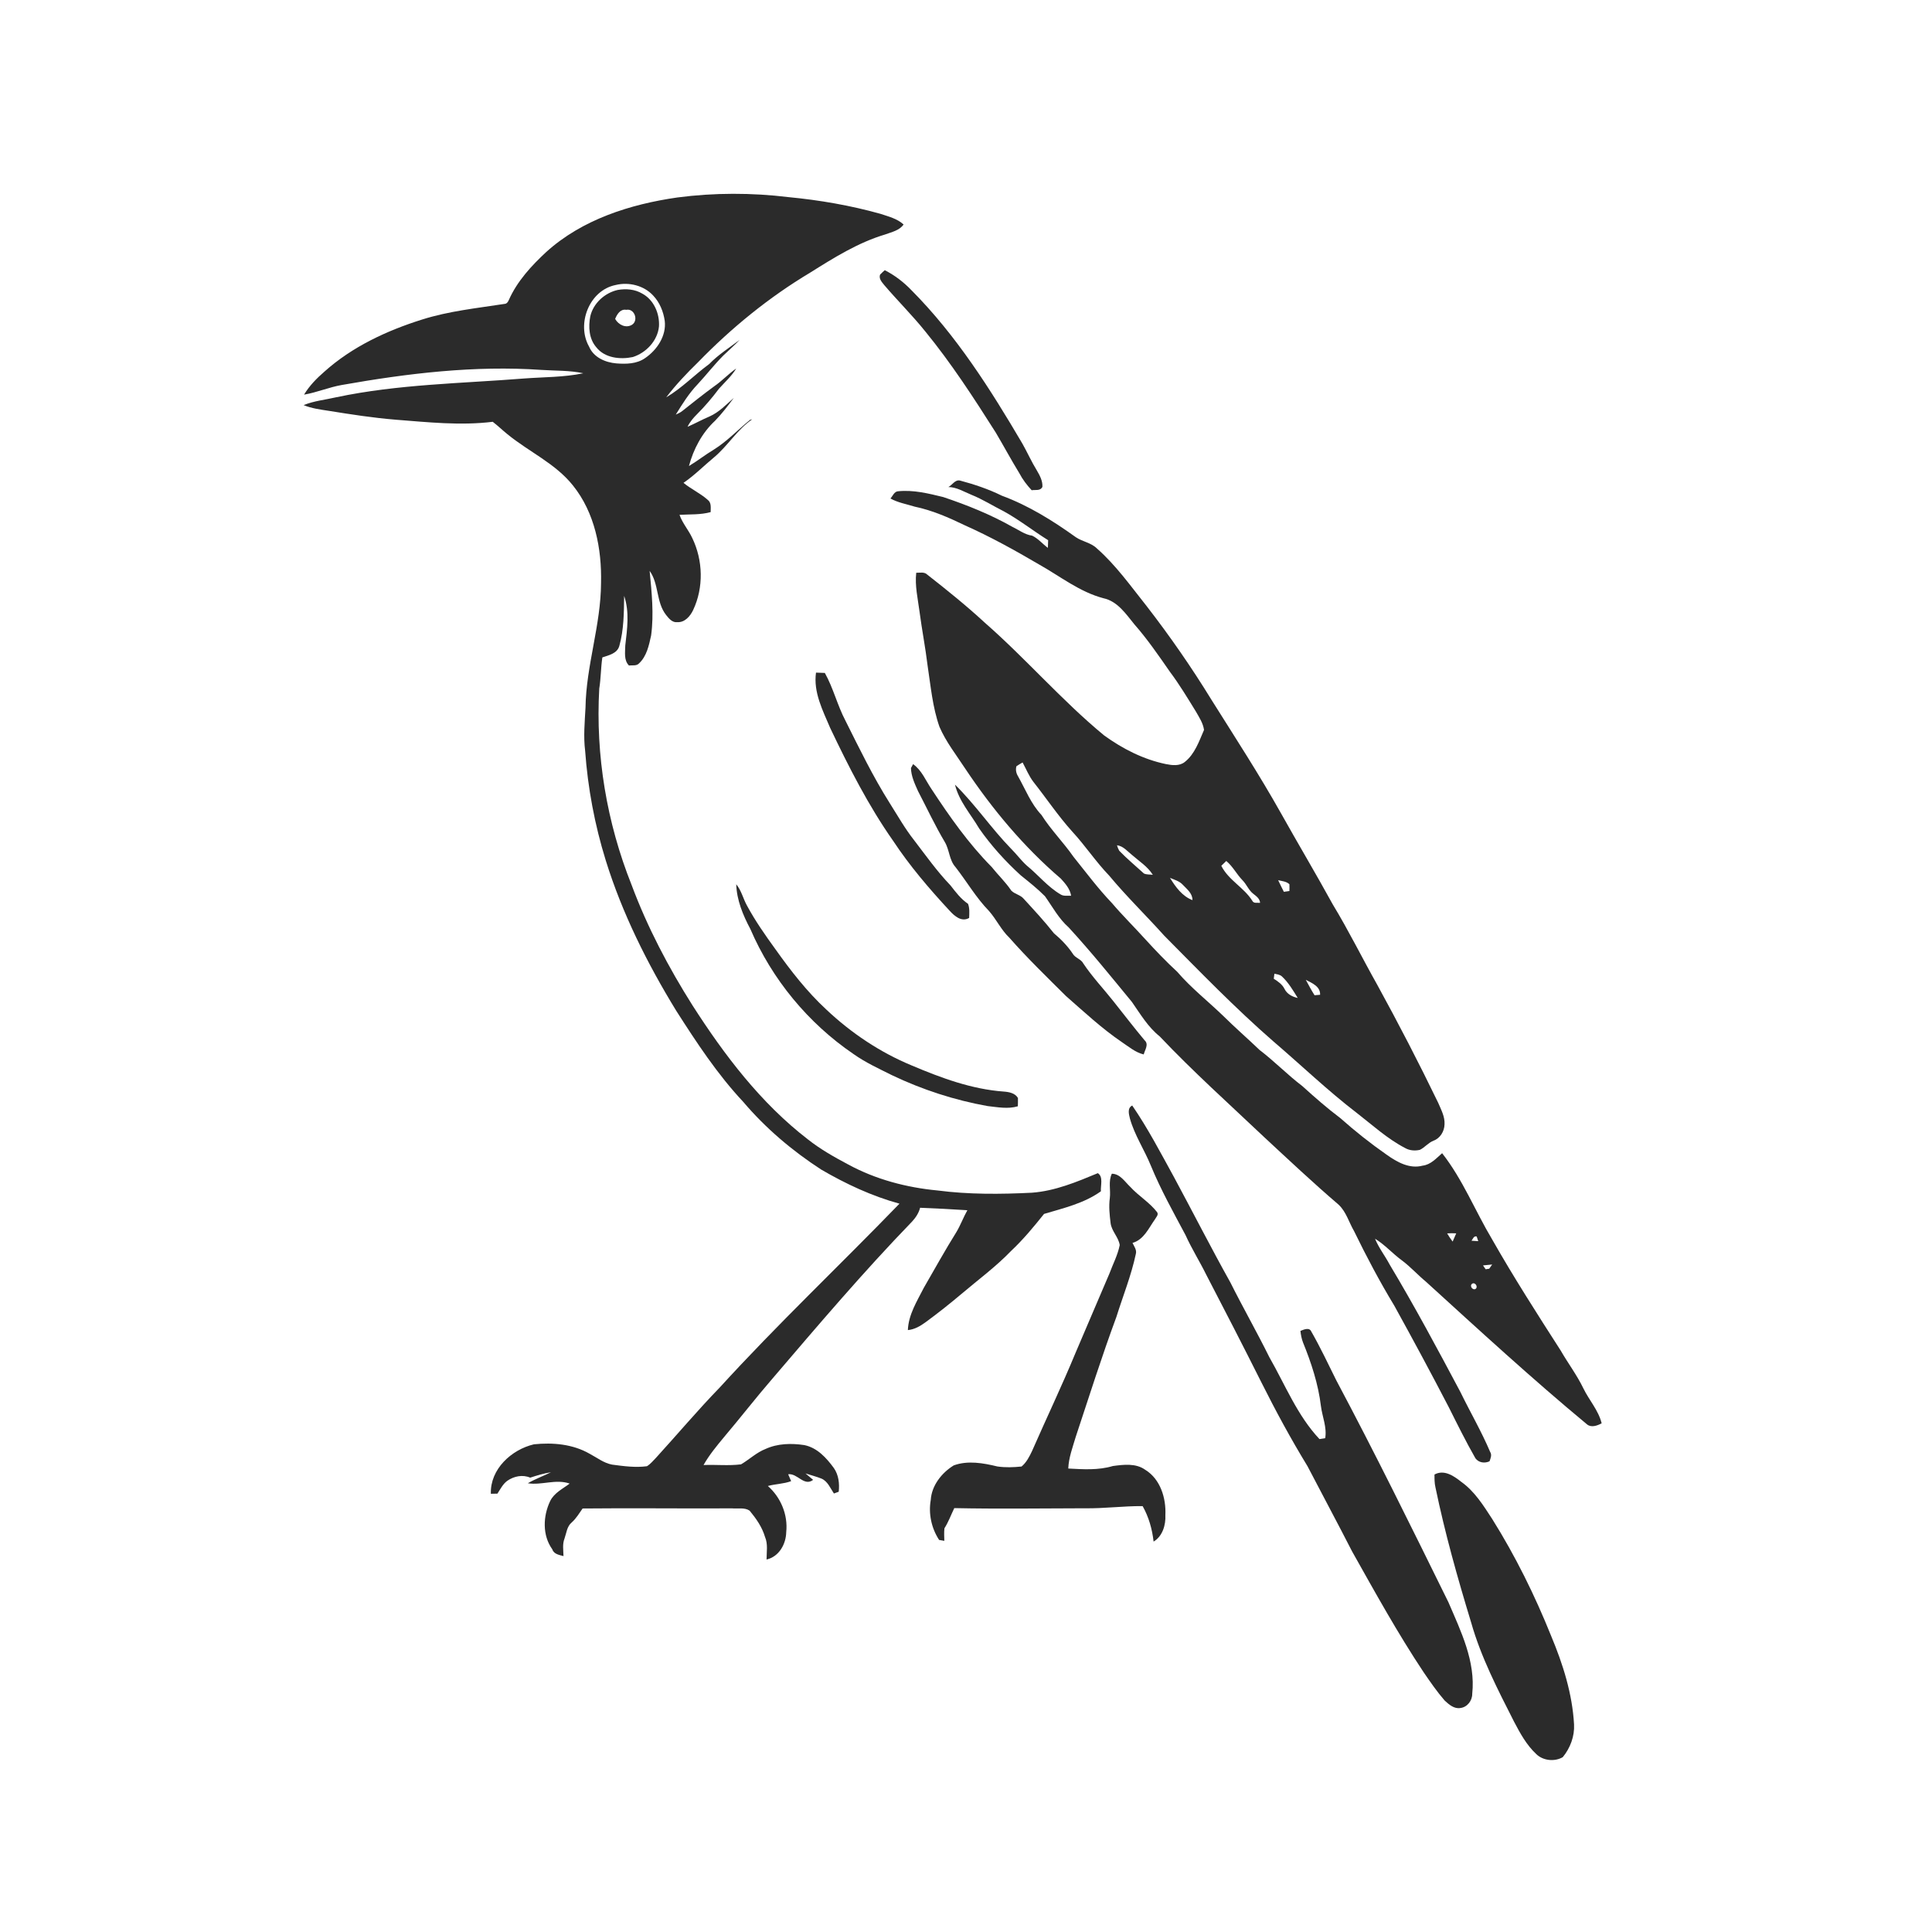 <svg xmlns="http://www.w3.org/2000/svg" width="1024pt" height="1024pt" viewBox="0 0 1024 1024" version="1.1">
<g id="#ffffffff">
<path fill="#ffffff" opacity="0" d=" M 0.00 0.00 L 1024.00 0.00 L 1024.00 1024.00 L 0.00 1024.00 L 0.00 0.00 M 359.05 104.66 C 334.06 108.24 308.61 116.30 289.55 133.53 C 281.65 140.86 274.12 149.03 269.70 158.99 C 269.26 160.02 268.60 161.05 267.36 161.08 C 252.73 163.35 237.87 164.87 223.69 169.37 C 204.97 175.26 186.69 183.76 171.96 196.96 C 167.84 200.53 163.97 204.47 161.15 209.17 C 167.98 208.01 174.40 205.22 181.22 204.04 C 216.09 197.87 251.56 193.60 287.01 196.06 C 294.40 196.56 301.88 196.25 309.16 197.84 C 298.92 199.98 288.42 199.82 278.03 200.59 C 244.74 203.24 211.09 203.62 178.29 210.54 C 172.49 211.90 166.47 212.44 160.92 214.72 C 165.20 216.49 169.83 217.07 174.38 217.77 C 186.11 219.66 197.87 221.48 209.72 222.45 C 226.80 223.78 244.09 225.67 261.16 223.56 C 263.84 225.62 266.27 227.98 268.90 230.10 C 280.27 239.44 294.36 245.61 303.68 257.32 C 315.27 271.75 318.99 290.86 318.56 308.98 C 318.49 331.32 310.65 352.77 310.33 375.09 C 309.92 382.71 309.18 390.38 310.14 398.00 C 311.55 417.65 315.21 437.16 321.05 455.99 C 329.77 484.08 343.02 510.58 358.35 535.62 C 369.14 552.49 380.20 569.37 393.95 584.03 C 405.79 597.98 419.91 609.94 435.24 619.89 C 448.30 627.50 462.13 633.97 476.74 637.97 C 445.14 670.63 412.07 701.86 381.44 735.44 C 369.76 747.47 358.97 760.31 347.68 772.68 C 346.16 774.24 344.76 775.97 342.89 777.13 C 336.74 777.95 330.53 777.09 324.42 776.28 C 319.99 775.46 316.41 772.56 312.51 770.52 C 303.63 765.41 293.04 764.47 283.02 765.51 C 271.08 768.30 259.71 778.71 260.17 791.73 C 261.32 791.72 262.48 791.70 263.64 791.66 C 265.22 789.27 266.52 786.57 268.89 784.85 C 272.41 782.41 276.99 781.45 281.02 783.19 C 284.62 782.01 288.26 780.91 292.02 780.33 C 287.96 782.34 283.68 783.90 279.74 786.15 C 287.10 787.34 294.61 783.76 301.93 786.33 C 298.25 789.11 293.71 791.25 291.60 795.60 C 287.79 803.55 287.39 813.74 292.70 821.12 C 293.54 823.74 296.37 824.13 298.66 824.77 C 298.61 821.67 298.02 818.46 299.19 815.49 C 300.23 812.57 300.46 809.06 303.00 806.95 C 305.37 804.85 306.98 802.08 308.80 799.53 C 335.19 799.24 361.59 799.62 387.99 799.46 C 391.06 799.77 394.60 798.85 397.31 800.68 C 400.75 804.83 403.93 809.35 405.47 814.60 C 407.10 818.39 406.30 822.58 406.29 826.57 C 412.89 825.09 416.61 818.40 416.72 812.01 C 417.68 802.86 413.85 793.66 406.99 787.61 C 411.05 786.49 415.34 786.53 419.32 785.04 C 418.77 783.83 418.23 782.60 417.74 781.39 C 422.69 780.72 426.17 788.05 430.97 784.36 C 429.63 783.20 428.27 782.09 426.94 780.95 C 429.77 781.86 432.66 782.61 435.43 783.70 C 438.73 785.15 440.10 788.78 441.99 791.59 C 442.63 791.36 443.91 790.89 444.54 790.65 C 445.02 786.32 444.50 781.74 441.96 778.09 C 438.02 772.70 433.15 767.32 426.31 765.93 C 419.46 764.89 412.18 765.04 405.78 767.97 C 400.95 769.84 397.19 773.55 392.77 776.13 C 386.20 776.98 379.51 776.21 372.89 776.50 C 375.90 771.16 379.83 766.43 383.72 761.73 C 392.45 751.43 400.71 740.74 409.54 730.54 C 433.63 702.36 457.65 674.09 483.44 647.43 C 485.37 645.34 486.96 642.91 487.68 640.14 C 496.03 640.47 504.38 640.90 512.72 641.45 C 510.63 645.16 509.17 649.19 507.00 652.87 C 500.93 662.60 495.37 672.64 489.63 682.58 C 486.03 689.67 481.50 696.79 481.19 704.97 C 484.76 704.65 487.89 702.78 490.71 700.71 C 497.22 695.94 503.54 690.91 509.71 685.71 C 518.54 678.22 527.91 671.33 535.96 662.96 C 542.34 656.97 547.93 650.20 553.37 643.40 C 563.69 640.32 574.58 637.82 583.50 631.41 C 583.26 628.32 584.89 623.72 581.87 621.80 C 570.66 626.46 559.21 631.26 546.95 632.16 C 530.28 633.00 513.48 633.13 496.90 630.97 C 480.49 629.42 464.19 625.13 449.66 617.25 C 442.20 613.29 434.81 609.14 428.18 603.88 C 403.24 584.67 383.98 559.28 367.10 532.97 C 354.31 512.73 343.10 491.42 334.73 468.96 C 321.60 436.06 315.60 400.33 317.62 364.96 C 318.51 359.49 318.44 353.92 319.26 348.44 C 322.68 347.28 327.06 346.40 328.24 342.42 C 330.68 333.78 330.69 324.72 330.81 315.82 C 333.71 324.31 332.43 333.41 331.41 342.12 C 331.36 345.70 330.58 349.91 333.35 352.73 C 335.11 352.49 337.30 353.10 338.67 351.64 C 342.80 347.82 343.95 342.05 345.11 336.79 C 346.65 325.41 345.41 313.91 344.32 302.57 C 349.34 309.54 347.68 319.22 353.08 326.00 C 354.54 327.85 356.35 330.08 359.00 329.76 C 362.95 329.98 365.82 326.61 367.37 323.36 C 373.02 311.42 372.64 296.96 366.89 285.12 C 364.91 280.88 361.72 277.31 360.15 272.87 C 365.66 272.55 371.28 272.91 376.66 271.43 C 376.65 269.18 377.17 266.42 375.07 264.90 C 371.16 261.42 366.30 259.24 362.26 255.92 C 368.10 251.94 373.03 246.89 378.46 242.40 C 385.80 236.27 390.72 227.70 398.69 222.24 C 398.41 222.31 397.85 222.45 397.57 222.52 C 391.11 227.74 385.41 233.90 378.32 238.31 C 373.80 241.02 369.66 244.30 365.15 247.01 C 367.56 238.00 372.12 229.39 379.01 223.00 C 382.64 219.24 385.83 215.08 388.93 210.89 C 384.88 214.49 381.07 218.52 376.03 220.75 C 372.08 222.41 368.34 224.52 364.41 226.21 C 365.63 223.65 367.47 221.48 369.47 219.50 C 373.68 215.31 377.51 210.76 381.08 206.02 C 384.20 202.52 387.75 199.37 390.22 195.32 C 386.10 198.13 382.73 201.88 378.62 204.69 C 372.87 208.90 367.28 213.33 361.71 217.77 C 360.65 218.63 359.40 219.21 358.17 219.76 C 361.63 214.16 365.14 208.50 369.72 203.72 C 374.38 198.70 378.56 193.26 383.40 188.41 C 386.27 185.66 389.27 183.05 392.01 180.16 C 386.56 184.32 380.69 187.99 375.90 192.94 C 368.15 198.62 361.45 205.68 353.11 210.60 C 358.20 203.93 363.99 197.83 369.99 191.98 C 387.71 173.74 407.61 157.53 429.45 144.47 C 442.03 136.58 454.82 128.55 469.16 124.27 C 472.61 122.97 476.66 122.21 478.92 118.99 C 475.50 115.85 470.89 114.75 466.61 113.32 C 450.74 108.88 434.41 106.06 418.02 104.49 C 398.45 102.11 378.60 102.10 359.05 104.66 M 466.45 145.57 C 465.68 147.80 467.48 149.58 468.74 151.18 C 475.81 159.46 483.56 167.13 490.38 175.62 C 504.21 192.52 516.11 210.87 527.78 229.28 C 532.00 236.41 535.92 243.72 540.25 250.78 C 541.98 254.11 544.26 257.09 546.81 259.83 C 548.80 259.51 551.44 260.31 552.50 258.04 C 552.67 254.88 551.12 252.02 549.57 249.38 C 546.74 244.78 544.54 239.83 541.89 235.13 C 524.94 206.31 506.83 177.70 483.14 153.88 C 479.02 149.57 474.25 145.91 468.94 143.21 C 468.07 143.96 467.24 144.75 466.45 145.57 M 502.66 258.13 C 507.06 258.21 510.87 260.61 514.83 262.23 C 520.85 264.64 526.33 268.15 532.11 271.05 C 540.28 275.56 547.64 281.38 555.54 286.32 C 555.47 287.67 555.43 289.02 555.40 290.38 C 552.58 288.30 550.26 285.43 547.08 283.92 C 543.19 283.37 540.03 280.91 536.58 279.24 C 524.97 272.67 512.52 267.67 499.89 263.44 C 492.09 261.54 484.04 259.54 475.96 260.39 C 473.91 260.56 473.17 262.91 471.95 264.21 C 475.91 266.43 480.50 267.18 484.80 268.53 C 494.13 270.48 502.89 274.32 511.43 278.45 C 524.97 284.49 537.95 291.68 550.73 299.18 C 561.93 305.46 572.23 313.75 584.85 317.08 C 592.29 318.67 596.70 325.34 601.19 330.85 C 608.11 338.73 614.06 347.39 620.03 355.99 C 625.10 362.75 629.45 369.99 633.88 377.18 C 635.62 380.24 637.66 383.30 638.16 386.87 C 635.52 392.89 633.31 399.63 627.97 403.85 C 625.16 406.13 621.28 405.64 618.00 404.99 C 606.10 402.54 595.04 396.90 585.25 389.82 C 562.82 371.34 543.81 349.15 521.97 330.04 C 512.24 321.04 501.90 312.74 491.48 304.57 C 489.91 302.99 487.59 303.61 485.62 303.58 C 484.85 310.46 486.46 317.26 487.35 324.05 C 488.62 333.71 490.50 343.29 491.67 352.97 C 493.32 363.78 494.27 374.83 497.93 385.21 C 501.39 393.25 506.88 400.17 511.64 407.46 C 525.96 428.92 542.65 448.90 562.28 465.70 C 564.65 468.31 567.14 471.13 567.71 474.75 C 565.82 474.64 563.73 475.13 562.06 474.02 C 555.25 470.00 550.26 463.70 544.19 458.75 C 541.23 456.07 538.87 452.80 536.04 449.99 C 525.46 439.16 516.99 426.47 506.16 415.88 C 508.30 424.68 514.51 431.51 518.99 439.13 C 525.35 448.22 532.83 456.48 541.02 463.95 C 545.41 467.48 549.88 471.00 553.85 475.02 C 557.87 480.66 561.16 486.92 566.43 491.56 C 578.12 504.27 588.96 517.71 599.92 531.03 C 604.40 537.44 608.47 544.39 614.68 549.32 C 632.35 567.99 651.52 585.16 670.18 602.83 C 683.15 614.86 696.05 627.00 709.49 638.50 C 713.52 642.29 714.96 647.85 717.68 652.51 C 724.23 665.96 731.23 679.20 738.98 691.99 C 748.85 709.86 758.54 727.83 767.94 745.96 C 772.48 755.02 776.98 764.12 782.01 772.93 C 783.75 775.29 786.88 775.70 789.47 774.53 C 790.04 772.92 790.85 771.15 789.81 769.54 C 785.19 758.66 779.22 748.43 774.05 737.81 C 761.96 715.08 749.81 692.37 736.57 670.28 C 734.12 665.62 730.78 661.44 728.80 656.54 C 734.01 659.73 738.07 664.41 742.99 668.00 C 747.57 671.40 751.36 675.68 755.75 679.30 C 783.88 704.91 811.90 730.70 841.21 754.99 C 843.46 756.80 846.65 755.60 848.91 754.39 C 847.20 747.43 842.21 742.08 839.16 735.75 C 835.77 728.74 831.05 722.53 827.19 715.80 C 814.76 696.45 802.34 677.08 790.97 657.09 C 781.90 641.93 775.32 625.18 764.35 611.22 C 761.28 613.90 758.32 617.32 754.02 617.82 C 747.07 619.68 740.38 615.90 734.92 611.99 C 726.36 606.03 718.18 599.53 710.38 592.60 C 703.37 587.34 696.78 581.55 690.29 575.67 C 682.39 569.67 675.48 562.50 667.59 556.50 C 661.28 550.44 654.65 544.71 648.44 538.55 C 640.30 530.68 631.33 523.66 623.94 515.06 C 618.04 509.63 612.52 503.83 607.12 497.92 C 601.25 491.43 595.01 485.30 589.34 478.64 C 581.97 470.93 575.60 462.36 568.93 454.06 C 563.62 446.42 556.98 439.81 552.00 431.94 C 546.38 426.01 543.49 418.32 539.52 411.33 C 538.56 409.77 538.23 407.91 538.71 406.14 C 539.77 405.42 540.87 404.74 542.00 404.12 C 543.85 407.54 545.31 411.21 547.67 414.34 C 554.59 423.09 560.80 432.41 568.29 440.72 C 575.20 448.20 580.82 456.76 587.89 464.10 C 597.11 475.18 607.46 485.22 617.07 495.93 C 635.99 515.02 654.70 534.36 674.98 552.02 C 689.70 564.60 703.70 578.05 719.08 589.85 C 727.42 596.30 735.28 603.56 744.69 608.45 C 747.03 609.83 749.95 610.06 752.57 609.44 C 755.19 608.15 757.04 605.66 759.81 604.58 C 763.35 603.30 765.54 599.61 765.63 595.95 C 765.88 591.86 763.81 588.15 762.27 584.51 C 752.05 563.38 741.26 542.53 729.97 521.96 C 722.00 507.81 714.82 493.24 706.39 479.35 C 697.49 463.13 688.00 447.23 678.97 431.08 C 667.46 410.57 654.64 390.86 642.13 370.95 C 631.59 353.77 620.09 337.19 607.75 321.25 C 599.35 310.72 591.51 299.59 581.34 290.65 C 578.26 287.61 573.73 287.11 570.23 284.74 C 558.03 275.99 545.15 267.94 531.00 262.73 C 523.91 259.23 516.40 256.72 508.78 254.69 C 506.19 254.14 504.72 257.08 502.66 258.13 M 432.50 356.50 C 431.04 366.91 436.07 376.53 440.00 385.80 C 449.82 406.44 460.23 426.94 473.39 445.68 C 482.16 458.94 492.52 471.07 503.32 482.70 C 505.91 485.55 509.65 488.85 513.67 486.53 C 513.75 484.03 514.00 481.42 513.07 479.04 C 509.27 476.48 506.56 472.84 503.78 469.28 C 496.68 461.89 490.76 453.51 484.55 445.40 C 479.63 439.18 475.74 432.24 471.50 425.56 C 462.69 411.59 455.48 396.72 448.11 381.98 C 443.81 373.82 441.69 364.71 437.18 356.67 C 435.62 356.61 434.05 356.55 432.50 356.50 M 482.83 407.08 C 482.91 411.34 484.84 415.45 486.58 419.32 C 491.27 428.31 495.56 437.53 500.75 446.26 C 503.26 450.43 503.06 455.82 506.41 459.55 C 512.42 467.24 517.33 475.80 524.18 482.83 C 528.12 487.30 530.62 492.87 534.99 497.02 C 544.49 507.82 554.83 517.82 565.02 527.95 C 574.64 536.38 584.03 545.16 594.64 552.36 C 598.31 554.80 601.79 557.83 606.19 558.87 C 606.81 556.46 609.04 553.52 606.66 551.38 C 601.01 544.64 595.67 537.64 590.19 530.76 C 584.89 524.05 579.00 517.87 574.24 510.75 C 573.01 508.27 569.87 507.81 568.54 505.42 C 565.80 501.34 562.36 497.82 558.61 494.67 C 553.61 488.30 548.07 482.37 542.61 476.40 C 540.87 474.30 537.90 473.94 536.03 472.07 C 532.98 467.52 528.97 463.75 525.57 459.47 C 513.33 447.10 503.29 432.80 493.76 418.29 C 490.65 413.77 488.59 408.27 483.96 405.01 C 483.67 405.52 483.11 406.56 482.83 407.08 M 390.22 468.68 C 390.48 477.07 393.79 485.05 397.69 492.37 C 409.16 519.03 428.35 542.32 452.36 558.65 C 458.74 563.18 465.88 566.43 472.85 569.92 C 488.90 577.57 505.95 583.12 523.46 586.24 C 528.78 586.82 534.21 587.92 539.48 586.35 C 539.54 584.88 539.56 583.42 539.53 581.96 C 538.05 579.35 534.72 578.74 531.97 578.55 C 514.97 577.31 498.83 571.32 483.26 564.73 C 466.47 557.79 451.13 547.52 437.94 535.06 C 427.67 525.57 419.07 514.46 410.98 503.09 C 405.56 495.62 400.25 488.04 395.87 479.90 C 393.85 476.23 392.94 471.96 390.22 468.68 M 600.10 585.94 C 597.41 587.34 598.32 590.43 598.87 592.80 C 601.35 601.70 606.59 609.44 610.03 617.96 C 615.25 630.62 621.94 642.58 628.37 654.65 C 631.63 661.89 635.89 668.61 639.39 675.73 C 649.24 694.63 658.98 713.59 668.54 732.64 C 676.11 747.75 684.16 762.64 692.98 777.07 C 700.84 792.20 708.93 807.20 716.69 822.38 C 728.85 844.00 740.84 865.74 754.60 886.40 C 758.11 891.50 761.62 896.63 765.69 901.31 C 767.94 903.40 770.71 905.86 774.04 905.28 C 777.70 904.85 780.35 901.36 780.31 897.77 C 782.17 880.57 774.28 864.56 767.69 849.21 C 748.28 809.81 728.91 770.38 708.26 731.60 C 703.97 722.95 699.85 714.20 695.06 705.82 C 694.00 703.29 691.05 704.70 689.25 705.41 C 689.48 707.48 689.87 709.54 690.61 711.50 C 695.01 722.32 698.71 733.57 700.11 745.20 C 700.82 750.90 703.38 756.45 702.38 762.28 C 701.37 762.46 700.36 762.62 699.35 762.75 C 687.58 750.24 681.21 734.06 672.79 719.36 C 666.19 706.01 658.80 693.07 652.14 679.76 C 641.83 661.32 632.26 642.49 622.24 623.90 C 615.18 611.06 608.40 598.04 600.10 585.94 M 589.30 622.09 C 587.33 626.13 588.76 630.71 588.23 635.00 C 587.61 639.43 588.11 643.88 588.64 648.29 C 589.18 652.56 592.85 655.72 593.48 659.91 C 592.42 665.24 589.82 670.11 587.95 675.17 C 582.04 689.14 575.97 703.04 570.07 717.01 C 562.83 734.54 554.64 751.65 547.03 769.02 C 545.61 772.01 544.05 775.13 541.45 777.28 C 537.21 777.73 532.88 777.88 528.65 777.26 C 521.17 775.44 512.93 773.97 505.50 776.69 C 499.14 780.60 493.80 787.32 493.32 795.01 C 492.03 802.32 493.69 809.99 497.75 816.20 C 498.66 816.36 499.58 816.52 500.51 816.68 C 500.47 814.46 500.31 812.23 500.57 810.03 C 502.70 806.66 504.07 802.91 505.79 799.33 C 528.81 799.81 551.85 799.47 574.88 799.42 C 585.14 799.59 595.35 798.19 605.62 798.27 C 608.89 804.08 610.69 810.47 611.43 817.07 C 616.17 814.26 617.94 808.27 617.67 803.03 C 618.11 794.02 615.03 783.94 606.97 779.00 C 602.00 775.44 595.53 776.27 589.84 777.02 C 582.18 779.33 574.09 778.78 566.20 778.35 C 566.44 772.53 568.56 767.04 570.18 761.51 C 577.22 740.29 583.95 718.96 591.71 698.00 C 595.19 686.90 599.58 676.04 602.01 664.64 C 602.62 662.49 601.11 660.60 600.25 658.77 C 606.31 657.04 608.83 650.92 612.18 646.23 C 612.78 645.09 614.14 643.94 613.35 642.56 C 609.33 637.27 603.44 633.89 599.00 629.00 C 596.12 626.29 593.71 622.17 589.30 622.09 M 760.31 781.52 C 760.31 783.77 760.29 786.06 760.81 788.28 C 765.81 812.46 772.52 836.28 779.72 859.90 C 784.95 878.37 793.82 895.47 802.47 912.51 C 805.70 918.67 809.13 924.94 814.28 929.73 C 817.88 933.24 824.03 933.85 828.31 931.32 C 832.26 926.51 834.61 920.26 834.28 914.00 C 833.38 897.72 828.38 882.00 822.13 867.06 C 813.49 845.58 803.20 824.72 790.90 805.10 C 786.26 797.97 781.60 790.47 774.56 785.45 C 770.59 782.30 765.46 778.72 760.31 781.52 Z" />
<path fill="#ffffff" opacity="0" d=" M 326.30 151.06 C 333.31 149.32 341.35 151.32 346.27 156.73 C 349.68 160.34 351.61 165.14 352.32 170.01 C 353.30 177.98 348.22 185.55 341.83 189.86 C 337.43 192.92 331.84 193.00 326.70 192.61 C 320.86 192.12 314.64 189.44 312.23 183.73 C 305.39 171.70 312.36 153.84 326.30 151.06 M 327.40 153.68 C 320.54 155.23 314.48 160.68 312.87 167.63 C 311.79 173.18 312.14 179.52 316.00 184.00 C 320.48 189.78 328.70 190.66 335.41 189.24 C 342.50 186.98 348.53 180.58 349.27 173.02 C 349.69 166.24 346.55 158.90 340.39 155.61 C 336.50 153.28 331.78 152.92 327.40 153.68 Z" />
<path fill="#ffffff" opacity="0" d=" M 326.04 169.04 C 327.04 166.56 328.80 163.65 331.94 164.21 C 336.28 163.35 338.53 169.79 335.04 172.10 C 331.75 174.15 327.80 172.17 326.04 169.04 Z" />
<path fill="#ffffff" opacity="0" d=" M 592.02 448.01 C 595.34 448.40 597.48 451.16 599.95 453.11 C 603.77 456.47 608.27 459.26 611.02 463.67 C 609.44 463.42 607.73 463.67 606.28 462.95 C 601.90 458.96 597.34 455.18 593.22 450.91 C 592.70 449.99 592.30 449.02 592.02 448.01 Z" />
<path fill="#ffffff" opacity="0" d=" M 647.32 458.89 C 648.17 458.02 649.05 457.17 649.95 456.34 C 653.41 459.19 655.41 463.29 658.49 466.48 C 660.70 468.68 661.78 471.82 664.29 473.75 C 665.89 475.01 667.73 476.30 667.87 478.53 C 666.43 478.35 664.48 479.03 663.71 477.37 C 659.25 470.32 651.09 466.47 647.32 458.89 Z" />
<path fill="#ffffff" opacity="0" d=" M 620.11 465.28 C 622.48 466.30 625.14 466.99 626.94 468.98 C 629.15 471.33 632.07 473.50 632.03 477.08 C 626.59 475.03 623.04 470.05 620.11 465.28 Z" />
<path fill="#ffffff" opacity="0" d=" M 677.45 466.52 C 679.49 467.02 681.80 467.13 683.41 468.66 C 683.49 469.85 683.43 471.05 683.41 472.26 C 682.43 472.42 681.46 472.56 680.48 472.68 C 679.42 470.65 678.45 468.57 677.45 466.52 Z" />
<path fill="#ffffff" opacity="0" d=" M 675.46 516.10 C 676.83 516.43 678.37 516.51 679.46 517.54 C 682.93 520.78 685.35 524.93 687.83 528.94 C 685.00 528.35 682.17 526.88 680.85 524.19 C 679.64 521.72 677.36 520.17 675.12 518.75 C 675.21 518.08 675.38 516.76 675.46 516.10 Z" />
<path fill="#ffffff" opacity="0" d=" M 692.10 519.34 C 695.36 521.01 699.91 522.86 699.68 527.26 C 698.69 527.38 697.72 527.46 696.74 527.50 C 695.06 524.86 693.60 522.09 692.10 519.34 Z" />
<path fill="#ffffff" opacity="0" d=" M 767.02 653.72 C 768.61 653.61 770.22 653.61 771.83 653.70 C 771.20 655.15 770.57 656.60 769.93 658.06 C 768.86 656.67 767.90 655.21 767.02 653.72 Z" />
<path fill="#ffffff" opacity="0" d=" M 779.94 657.61 C 780.68 656.65 781.10 654.97 782.66 655.34 C 782.87 655.96 783.29 657.22 783.50 657.84 C 782.61 657.78 780.83 657.67 779.94 657.61 Z" />
<path fill="#ffffff" opacity="0" d=" M 786.03 670.70 C 787.64 670.50 789.25 670.35 790.88 670.21 C 790.34 670.94 789.82 671.69 789.31 672.44 C 788.84 672.52 787.90 672.67 787.43 672.74 C 787.08 672.23 786.38 671.21 786.03 670.70 Z" />
<path fill="#ffffff" opacity="0" d=" M 780.12 680.52 C 781.56 679.26 783.47 681.71 782.28 682.99 C 780.85 684.28 778.74 681.76 780.12 680.52 Z" />
</g>
<g id="#2b2b2bff">
<path fill="#2b2b2b" opacity="1.00" d=" M 359.05 104.66 C 378.60 102.10 398.45 102.11 418.02 104.49 C 434.41 106.06 450.74 108.88 466.61 113.32 C 470.89 114.75 475.50 115.85 478.92 118.99 C 476.66 122.21 472.61 122.97 469.16 124.27 C 454.82 128.55 442.03 136.58 429.45 144.47 C 407.61 157.53 387.71 173.74 369.99 191.98 C 363.99 197.83 358.20 203.93 353.11 210.60 C 361.45 205.68 368.15 198.62 375.90 192.94 C 380.69 187.99 386.56 184.32 392.01 180.16 C 389.27 183.05 386.27 185.66 383.40 188.41 C 378.56 193.26 374.38 198.70 369.72 203.72 C 365.14 208.50 361.63 214.16 358.17 219.76 C 359.40 219.21 360.65 218.63 361.71 217.77 C 367.28 213.33 372.87 208.90 378.62 204.69 C 382.73 201.88 386.10 198.13 390.22 195.32 C 387.75 199.37 384.20 202.52 381.08 206.02 C 377.51 210.76 373.68 215.31 369.47 219.50 C 367.47 221.48 365.63 223.65 364.41 226.21 C 368.34 224.52 372.08 222.41 376.03 220.75 C 381.07 218.52 384.88 214.49 388.93 210.89 C 385.83 215.08 382.64 219.24 379.01 223.00 C 372.12 229.39 367.56 238.00 365.15 247.01 C 369.66 244.30 373.80 241.02 378.32 238.31 C 385.41 233.90 391.11 227.74 397.57 222.52 C 397.85 222.45 398.41 222.31 398.69 222.24 C 390.72 227.70 385.80 236.27 378.46 242.40 C 373.03 246.89 368.10 251.94 362.26 255.92 C 366.30 259.24 371.16 261.42 375.07 264.90 C 377.17 266.42 376.65 269.18 376.66 271.43 C 371.28 272.91 365.66 272.55 360.15 272.87 C 361.72 277.31 364.91 280.88 366.89 285.12 C 372.64 296.96 373.02 311.42 367.37 323.36 C 365.82 326.61 362.95 329.98 359.00 329.76 C 356.35 330.08 354.54 327.85 353.08 326.00 C 347.68 319.22 349.34 309.54 344.32 302.57 C 345.41 313.91 346.65 325.41 345.11 336.79 C 343.95 342.05 342.80 347.82 338.67 351.64 C 337.30 353.10 335.11 352.49 333.35 352.73 C 330.58 349.91 331.36 345.70 331.41 342.12 C 332.43 333.41 333.71 324.31 330.81 315.82 C 330.69 324.72 330.68 333.78 328.24 342.42 C 327.06 346.40 322.68 347.28 319.26 348.44 C 318.44 353.92 318.51 359.49 317.62 364.96 C 315.60 400.33 321.60 436.06 334.73 468.96 C 343.10 491.42 354.31 512.73 367.10 532.97 C 383.98 559.28 403.24 584.67 428.18 603.88 C 434.81 609.14 442.20 613.29 449.66 617.25 C 464.19 625.13 480.49 629.42 496.90 630.97 C 513.48 633.13 530.28 633.00 546.95 632.16 C 559.21 631.26 570.66 626.46 581.87 621.80 C 584.89 623.72 583.26 628.32 583.50 631.41 C 574.58 637.82 563.69 640.32 553.37 643.40 C 547.93 650.20 542.34 656.97 535.96 662.96 C 527.91 671.33 518.54 678.22 509.71 685.71 C 503.54 690.91 497.22 695.94 490.71 700.71 C 487.89 702.78 484.76 704.65 481.19 704.97 C 481.50 696.79 486.03 689.67 489.63 682.58 C 495.37 672.64 500.93 662.60 507.00 652.87 C 509.17 649.19 510.63 645.16 512.72 641.45 C 504.38 640.90 496.03 640.47 487.68 640.14 C 486.96 642.91 485.37 645.34 483.44 647.43 C 457.65 674.09 433.63 702.36 409.54 730.54 C 400.71 740.74 392.45 751.43 383.72 761.73 C 379.83 766.43 375.90 771.16 372.89 776.50 C 379.51 776.21 386.20 776.98 392.77 776.13 C 397.19 773.55 400.95 769.84 405.78 767.97 C 412.18 765.04 419.46 764.89 426.31 765.93 C 433.15 767.32 438.02 772.70 441.96 778.09 C 444.50 781.74 445.02 786.32 444.54 790.65 C 443.91 790.89 442.63 791.36 441.99 791.59 C 440.10 788.78 438.73 785.15 435.43 783.70 C 432.66 782.61 429.77 781.86 426.94 780.95 C 428.27 782.09 429.63 783.20 430.97 784.36 C 426.17 788.05 422.69 780.72 417.74 781.39 C 418.23 782.60 418.77 783.83 419.32 785.04 C 415.34 786.53 411.05 786.49 406.99 787.61 C 413.85 793.66 417.68 802.86 416.72 812.01 C 416.61 818.40 412.89 825.09 406.29 826.57 C 406.30 822.58 407.10 818.39 405.47 814.60 C 403.93 809.35 400.75 804.83 397.31 800.68 C 394.60 798.85 391.06 799.77 387.99 799.46 C 361.59 799.62 335.19 799.24 308.80 799.53 C 306.98 802.08 305.37 804.85 303.00 806.95 C 300.46 809.06 300.23 812.57 299.19 815.49 C 298.02 818.46 298.61 821.67 298.66 824.77 C 296.37 824.13 293.54 823.74 292.70 821.12 C 287.39 813.74 287.79 803.55 291.60 795.60 C 293.71 791.25 298.25 789.11 301.93 786.33 C 294.61 783.76 287.10 787.34 279.74 786.15 C 283.68 783.90 287.96 782.34 292.02 780.33 C 288.26 780.91 284.62 782.01 281.02 783.19 C 276.99 781.45 272.41 782.41 268.89 784.85 C 266.52 786.57 265.22 789.27 263.64 791.66 C 262.48 791.70 261.32 791.72 260.17 791.73 C 259.71 778.71 271.08 768.30 283.02 765.51 C 293.04 764.47 303.63 765.41 312.51 770.52 C 316.41 772.56 319.99 775.46 324.42 776.28 C 330.53 777.09 336.74 777.95 342.89 777.13 C 344.76 775.97 346.16 774.24 347.68 772.68 C 358.97 760.31 369.76 747.47 381.44 735.44 C 412.07 701.86 445.14 670.63 476.74 637.97 C 462.13 633.97 448.30 627.50 435.24 619.89 C 419.91 609.94 405.79 597.98 393.95 584.03 C 380.20 569.37 369.14 552.49 358.35 535.62 C 343.02 510.58 329.77 484.08 321.05 455.99 C 315.21 437.16 311.55 417.65 310.14 398.00 C 309.18 390.38 309.92 382.71 310.33 375.09 C 310.65 352.77 318.49 331.32 318.56 308.98 C 318.99 290.86 315.27 271.75 303.68 257.32 C 294.36 245.61 280.27 239.44 268.90 230.10 C 266.27 227.98 263.84 225.62 261.16 223.56 C 244.09 225.67 226.80 223.78 209.72 222.45 C 197.87 221.48 186.11 219.66 174.38 217.77 C 169.83 217.07 165.20 216.49 160.92 214.72 C 166.47 212.44 172.49 211.90 178.29 210.54 C 211.09 203.62 244.74 203.24 278.03 200.59 C 288.42 199.82 298.92 199.98 309.16 197.84 C 301.88 196.25 294.40 196.56 287.01 196.06 C 251.56 193.60 216.09 197.87 181.22 204.04 C 174.40 205.22 167.98 208.01 161.15 209.17 C 163.97 204.47 167.84 200.53 171.96 196.96 C 186.69 183.76 204.97 175.26 223.69 169.37 C 237.87 164.87 252.73 163.35 267.36 161.08 C 268.60 161.05 269.26 160.02 269.70 158.99 C 274.12 149.03 281.65 140.86 289.55 133.53 C 308.61 116.30 334.06 108.24 359.05 104.66 M 326.30 151.06 C 312.36 153.84 305.39 171.70 312.23 183.73 C 314.64 189.44 320.86 192.12 326.70 192.61 C 331.84 193.00 337.43 192.92 341.83 189.86 C 348.22 185.55 353.30 177.98 352.32 170.01 C 351.61 165.14 349.68 160.34 346.27 156.73 C 341.35 151.32 333.31 149.32 326.30 151.06 Z" />
<path fill="#2b2b2b" opacity="1.00" d=" M 466.45 145.57 C 467.24 144.75 468.07 143.96 468.94 143.21 C 474.25 145.91 479.02 149.57 483.14 153.88 C 506.83 177.70 524.94 206.31 541.89 235.13 C 544.54 239.83 546.74 244.78 549.57 249.38 C 551.12 252.02 552.67 254.88 552.50 258.04 C 551.44 260.31 548.80 259.51 546.81 259.83 C 544.26 257.09 541.98 254.11 540.25 250.78 C 535.92 243.72 532.00 236.41 527.78 229.28 C 516.11 210.87 504.21 192.52 490.38 175.62 C 483.56 167.13 475.81 159.46 468.74 151.18 C 467.48 149.58 465.68 147.80 466.45 145.57 Z" />
<path fill="#2b2b2b" opacity="1.00" d=" M 327.40 153.68 C 331.78 152.92 336.50 153.28 340.39 155.61 C 346.55 158.90 349.69 166.24 349.27 173.02 C 348.53 180.58 342.50 186.98 335.41 189.24 C 328.70 190.66 320.48 189.78 316.00 184.00 C 312.14 179.52 311.79 173.18 312.87 167.63 C 314.48 160.68 320.54 155.23 327.40 153.68 M 326.04 169.04 C 327.80 172.17 331.75 174.15 335.04 172.10 C 338.53 169.79 336.28 163.35 331.94 164.21 C 328.80 163.65 327.04 166.56 326.04 169.04 Z" />
<path fill="#2b2b2b" opacity="1.00" d=" M 502.66 258.13 C 504.72 257.08 506.19 254.14 508.78 254.69 C 516.40 256.72 523.91 259.23 531.00 262.73 C 545.15 267.94 558.03 275.99 570.23 284.74 C 573.73 287.11 578.26 287.61 581.34 290.65 C 591.51 299.59 599.35 310.72 607.75 321.25 C 620.09 337.19 631.59 353.77 642.13 370.95 C 654.64 390.86 667.46 410.57 678.97 431.08 C 688.00 447.23 697.49 463.13 706.39 479.35 C 714.82 493.24 722.00 507.81 729.97 521.96 C 741.26 542.53 752.05 563.38 762.27 584.51 C 763.81 588.15 765.88 591.86 765.63 595.95 C 765.54 599.61 763.35 603.30 759.81 604.58 C 757.04 605.66 755.19 608.15 752.57 609.44 C 749.95 610.06 747.03 609.83 744.69 608.45 C 735.28 603.56 727.42 596.30 719.08 589.85 C 703.70 578.05 689.70 564.60 674.98 552.02 C 654.70 534.36 635.99 515.02 617.07 495.93 C 607.46 485.22 597.11 475.18 587.89 464.10 C 580.82 456.76 575.20 448.20 568.29 440.72 C 560.80 432.41 554.59 423.09 547.67 414.34 C 545.31 411.21 543.85 407.54 542.00 404.12 C 540.87 404.74 539.77 405.42 538.71 406.14 C 538.23 407.91 538.56 409.77 539.52 411.33 C 543.49 418.32 546.38 426.01 552.00 431.94 C 556.98 439.81 563.62 446.42 568.93 454.06 C 575.60 462.36 581.97 470.93 589.34 478.64 C 595.01 485.30 601.25 491.43 607.12 497.92 C 612.52 503.83 618.04 509.63 623.94 515.06 C 631.33 523.66 640.30 530.68 648.44 538.55 C 654.65 544.71 661.28 550.44 667.59 556.50 C 675.48 562.50 682.39 569.67 690.29 575.67 C 696.78 581.55 703.37 587.34 710.38 592.60 C 718.18 599.53 726.36 606.03 734.92 611.99 C 740.38 615.90 747.07 619.68 754.02 617.82 C 758.32 617.32 761.28 613.90 764.35 611.22 C 775.32 625.18 781.90 641.93 790.97 657.09 C 802.34 677.08 814.76 696.45 827.19 715.80 C 831.05 722.53 835.77 728.74 839.16 735.75 C 842.21 742.08 847.20 747.43 848.91 754.39 C 846.65 755.60 843.46 756.80 841.21 754.99 C 811.90 730.70 783.88 704.91 755.75 679.30 C 751.36 675.68 747.57 671.40 742.99 668.00 C 738.07 664.41 734.01 659.73 728.80 656.54 C 730.78 661.44 734.12 665.62 736.57 670.28 C 749.81 692.37 761.96 715.08 774.05 737.81 C 779.22 748.43 785.19 758.66 789.81 769.54 C 790.85 771.15 790.04 772.92 789.47 774.53 C 786.88 775.70 783.75 775.29 782.01 772.93 C 776.98 764.12 772.48 755.02 767.94 745.96 C 758.54 727.83 748.85 709.86 738.98 691.99 C 731.23 679.20 724.23 665.96 717.68 652.51 C 714.96 647.85 713.52 642.29 709.49 638.50 C 696.05 627.00 683.15 614.86 670.18 602.83 C 651.52 585.16 632.35 567.99 614.68 549.32 C 608.47 544.39 604.40 537.44 599.92 531.03 C 588.96 517.71 578.12 504.27 566.43 491.56 C 561.16 486.92 557.87 480.66 553.85 475.02 C 549.88 471.00 545.41 467.48 541.02 463.95 C 532.83 456.48 525.35 448.22 518.99 439.13 C 514.51 431.51 508.30 424.68 506.16 415.88 C 516.99 426.47 525.46 439.16 536.04 449.99 C 538.87 452.80 541.23 456.07 544.19 458.75 C 550.26 463.70 555.25 470.00 562.06 474.02 C 563.73 475.13 565.82 474.64 567.71 474.75 C 567.14 471.13 564.65 468.31 562.28 465.70 C 542.65 448.90 525.96 428.92 511.64 407.46 C 506.88 400.17 501.39 393.25 497.93 385.21 C 494.27 374.83 493.32 363.78 491.67 352.97 C 490.50 343.29 488.62 333.71 487.35 324.05 C 486.46 317.26 484.85 310.46 485.62 303.58 C 487.59 303.61 489.91 302.99 491.48 304.57 C 501.90 312.74 512.24 321.04 521.97 330.04 C 543.81 349.15 562.82 371.34 585.25 389.82 C 595.04 396.90 606.10 402.54 618.00 404.99 C 621.28 405.64 625.16 406.13 627.97 403.85 C 633.31 399.63 635.52 392.89 638.16 386.87 C 637.66 383.30 635.62 380.24 633.88 377.18 C 629.45 369.99 625.10 362.75 620.03 355.99 C 614.06 347.39 608.11 338.73 601.19 330.85 C 596.70 325.34 592.29 318.67 584.85 317.08 C 572.23 313.75 561.93 305.46 550.73 299.18 C 537.95 291.68 524.97 284.49 511.43 278.45 C 502.89 274.32 494.13 270.48 484.80 268.53 C 480.50 267.18 475.91 266.43 471.95 264.21 C 473.17 262.91 473.91 260.56 475.96 260.39 C 484.04 259.54 492.09 261.54 499.89 263.44 C 512.52 267.67 524.97 272.67 536.58 279.24 C 540.03 280.91 543.19 283.37 547.08 283.92 C 550.26 285.43 552.58 288.30 555.40 290.38 C 555.43 289.02 555.47 287.67 555.54 286.32 C 547.64 281.38 540.28 275.56 532.11 271.05 C 526.33 268.15 520.85 264.64 514.83 262.23 C 510.87 260.61 507.06 258.21 502.66 258.13 M 592.02 448.01 C 592.30 449.02 592.70 449.99 593.22 450.91 C 597.34 455.18 601.90 458.96 606.28 462.95 C 607.73 463.67 609.44 463.42 611.02 463.67 C 608.27 459.26 603.77 456.47 599.95 453.11 C 597.48 451.16 595.34 448.40 592.02 448.01 M 647.32 458.89 C 651.09 466.47 659.25 470.32 663.71 477.37 C 664.48 479.03 666.43 478.35 667.87 478.53 C 667.73 476.30 665.89 475.01 664.29 473.75 C 661.78 471.82 660.70 468.68 658.49 466.48 C 655.41 463.29 653.41 459.19 649.95 456.34 C 649.05 457.17 648.17 458.02 647.32 458.89 M 620.11 465.28 C 623.04 470.05 626.59 475.03 632.03 477.08 C 632.07 473.50 629.15 471.33 626.94 468.98 C 625.14 466.99 622.48 466.30 620.11 465.28 M 677.45 466.52 C 678.45 468.57 679.42 470.65 680.48 472.68 C 681.46 472.56 682.43 472.42 683.41 472.26 C 683.43 471.05 683.49 469.85 683.41 468.66 C 681.80 467.13 679.49 467.02 677.45 466.52 M 675.46 516.10 C 675.38 516.76 675.21 518.08 675.12 518.75 C 677.36 520.17 679.64 521.72 680.85 524.19 C 682.17 526.88 685.00 528.35 687.83 528.94 C 685.35 524.93 682.93 520.78 679.46 517.54 C 678.37 516.51 676.83 516.43 675.46 516.10 M 692.10 519.34 C 693.60 522.09 695.06 524.86 696.74 527.50 C 697.72 527.46 698.69 527.38 699.68 527.26 C 699.91 522.86 695.36 521.01 692.10 519.34 M 767.02 653.72 C 767.90 655.21 768.86 656.67 769.93 658.06 C 770.57 656.60 771.20 655.15 771.83 653.70 C 770.22 653.61 768.61 653.61 767.02 653.72 M 779.94 657.61 C 780.83 657.67 782.61 657.78 783.50 657.84 C 783.29 657.22 782.87 655.96 782.66 655.34 C 781.10 654.97 780.68 656.65 779.94 657.61 M 786.03 670.70 C 786.38 671.21 787.08 672.23 787.43 672.74 C 787.90 672.67 788.84 672.52 789.31 672.44 C 789.82 671.69 790.34 670.94 790.88 670.21 C 789.25 670.35 787.64 670.50 786.03 670.70 M 780.12 680.52 C 778.74 681.76 780.85 684.28 782.28 682.99 C 783.47 681.71 781.56 679.26 780.12 680.52 Z" />
<path fill="#2b2b2b" opacity="1.00" d=" M 432.50 356.50 C 434.05 356.55 435.62 356.61 437.18 356.67 C 441.69 364.71 443.81 373.82 448.11 381.98 C 455.48 396.72 462.69 411.59 471.50 425.56 C 475.74 432.24 479.63 439.18 484.55 445.40 C 490.76 453.51 496.68 461.89 503.78 469.28 C 506.56 472.84 509.27 476.48 513.07 479.04 C 514.00 481.42 513.75 484.03 513.67 486.53 C 509.65 488.85 505.91 485.55 503.32 482.70 C 492.52 471.07 482.16 458.94 473.39 445.68 C 460.23 426.94 449.82 406.44 440.00 385.80 C 436.07 376.53 431.04 366.91 432.50 356.50 Z" />
<path fill="#2b2b2b" opacity="1.00" d=" M 482.83 407.08 C 483.11 406.56 483.67 405.52 483.96 405.01 C 488.59 408.27 490.65 413.77 493.76 418.29 C 503.29 432.80 513.33 447.10 525.57 459.47 C 528.97 463.75 532.98 467.52 536.03 472.07 C 537.90 473.94 540.87 474.30 542.61 476.40 C 548.07 482.37 553.61 488.30 558.61 494.67 C 562.36 497.82 565.80 501.34 568.54 505.42 C 569.87 507.81 573.01 508.27 574.24 510.75 C 579.00 517.87 584.89 524.05 590.19 530.76 C 595.67 537.64 601.01 544.64 606.66 551.38 C 609.04 553.52 606.81 556.46 606.19 558.87 C 601.79 557.83 598.31 554.80 594.64 552.36 C 584.03 545.16 574.64 536.38 565.02 527.95 C 554.83 517.82 544.49 507.82 534.99 497.02 C 530.62 492.87 528.12 487.30 524.18 482.83 C 517.33 475.80 512.42 467.24 506.41 459.55 C 503.06 455.82 503.26 450.43 500.75 446.26 C 495.56 437.53 491.27 428.31 486.58 419.32 C 484.84 415.45 482.91 411.34 482.83 407.08 Z" />
<path fill="#2b2b2b" opacity="1.00" d=" M 390.22 468.68 C 392.94 471.96 393.85 476.23 395.87 479.90 C 400.25 488.04 405.56 495.62 410.98 503.09 C 419.07 514.46 427.67 525.57 437.94 535.06 C 451.13 547.52 466.47 557.79 483.26 564.73 C 498.83 571.32 514.97 577.31 531.97 578.55 C 534.72 578.74 538.05 579.35 539.53 581.96 C 539.56 583.42 539.54 584.88 539.48 586.35 C 534.21 587.92 528.78 586.82 523.46 586.24 C 505.95 583.12 488.90 577.57 472.85 569.92 C 465.88 566.43 458.74 563.18 452.36 558.65 C 428.35 542.32 409.16 519.03 397.69 492.37 C 393.79 485.05 390.48 477.07 390.22 468.68 Z" />
<path fill="#2b2b2b" opacity="1.00" d=" M 600.10 585.94 C 608.40 598.04 615.18 611.06 622.24 623.90 C 632.26 642.49 641.83 661.32 652.14 679.76 C 658.80 693.07 666.19 706.01 672.79 719.36 C 681.21 734.06 687.58 750.24 699.35 762.75 C 700.36 762.62 701.37 762.46 702.38 762.28 C 703.38 756.45 700.82 750.90 700.11 745.20 C 698.71 733.57 695.01 722.32 690.61 711.50 C 689.87 709.54 689.48 707.48 689.25 705.41 C 691.05 704.70 694.00 703.29 695.06 705.82 C 699.85 714.20 703.97 722.95 708.26 731.60 C 728.91 770.38 748.28 809.81 767.69 849.21 C 774.28 864.56 782.17 880.57 780.31 897.77 C 780.35 901.36 777.70 904.85 774.04 905.28 C 770.71 905.86 767.94 903.40 765.69 901.31 C 761.62 896.63 758.11 891.50 754.60 886.40 C 740.84 865.74 728.85 844.00 716.69 822.38 C 708.93 807.20 700.84 792.20 692.98 777.07 C 684.16 762.64 676.11 747.75 668.54 732.64 C 658.98 713.59 649.24 694.63 639.39 675.73 C 635.89 668.61 631.63 661.89 628.37 654.65 C 621.94 642.58 615.25 630.62 610.03 617.96 C 606.59 609.44 601.35 601.70 598.87 592.80 C 598.32 590.43 597.41 587.34 600.10 585.94 Z" />
<path fill="#2b2b2b" opacity="1.00" d=" M 589.30 622.09 C 593.71 622.17 596.12 626.29 599.00 629.00 C 603.44 633.89 609.33 637.27 613.35 642.56 C 614.14 643.94 612.78 645.09 612.18 646.23 C 608.83 650.92 606.31 657.04 600.25 658.77 C 601.11 660.60 602.62 662.49 602.01 664.64 C 599.58 676.04 595.19 686.90 591.71 698.00 C 583.95 718.96 577.22 740.29 570.18 761.51 C 568.56 767.04 566.44 772.53 566.20 778.35 C 574.09 778.78 582.18 779.33 589.84 777.02 C 595.53 776.27 602.00 775.44 606.97 779.00 C 615.03 783.94 618.11 794.02 617.67 803.03 C 617.94 808.27 616.17 814.26 611.43 817.07 C 610.69 810.47 608.89 804.08 605.62 798.27 C 595.35 798.19 585.14 799.59 574.88 799.42 C 551.85 799.47 528.81 799.81 505.79 799.33 C 504.07 802.91 502.70 806.66 500.57 810.03 C 500.31 812.23 500.47 814.46 500.51 816.68 C 499.58 816.52 498.66 816.36 497.75 816.20 C 493.69 809.99 492.03 802.32 493.32 795.01 C 493.80 787.32 499.14 780.60 505.50 776.69 C 512.93 773.97 521.17 775.44 528.65 777.26 C 532.88 777.88 537.21 777.73 541.45 777.28 C 544.05 775.13 545.61 772.01 547.03 769.02 C 554.64 751.65 562.83 734.54 570.07 717.01 C 575.97 703.04 582.04 689.14 587.95 675.17 C 589.82 670.11 592.42 665.24 593.48 659.91 C 592.85 655.72 589.18 652.56 588.64 648.29 C 588.11 643.88 587.61 639.43 588.23 635.00 C 588.76 630.71 587.33 626.13 589.30 622.09 Z" />
<path fill="#2b2b2b" opacity="1.00" d=" M 760.31 781.52 C 765.46 778.72 770.59 782.30 774.56 785.45 C 781.60 790.47 786.26 797.97 790.90 805.10 C 803.20 824.72 813.49 845.58 822.13 867.06 C 828.38 882.00 833.38 897.72 834.28 914.00 C 834.61 920.26 832.26 926.51 828.31 931.32 C 824.03 933.85 817.88 933.24 814.28 929.73 C 809.13 924.94 805.70 918.67 802.47 912.51 C 793.82 895.47 784.95 878.37 779.72 859.90 C 772.52 836.28 765.81 812.46 760.81 788.28 C 760.29 786.06 760.31 783.77 760.31 781.52 Z" />
</g>
</svg>